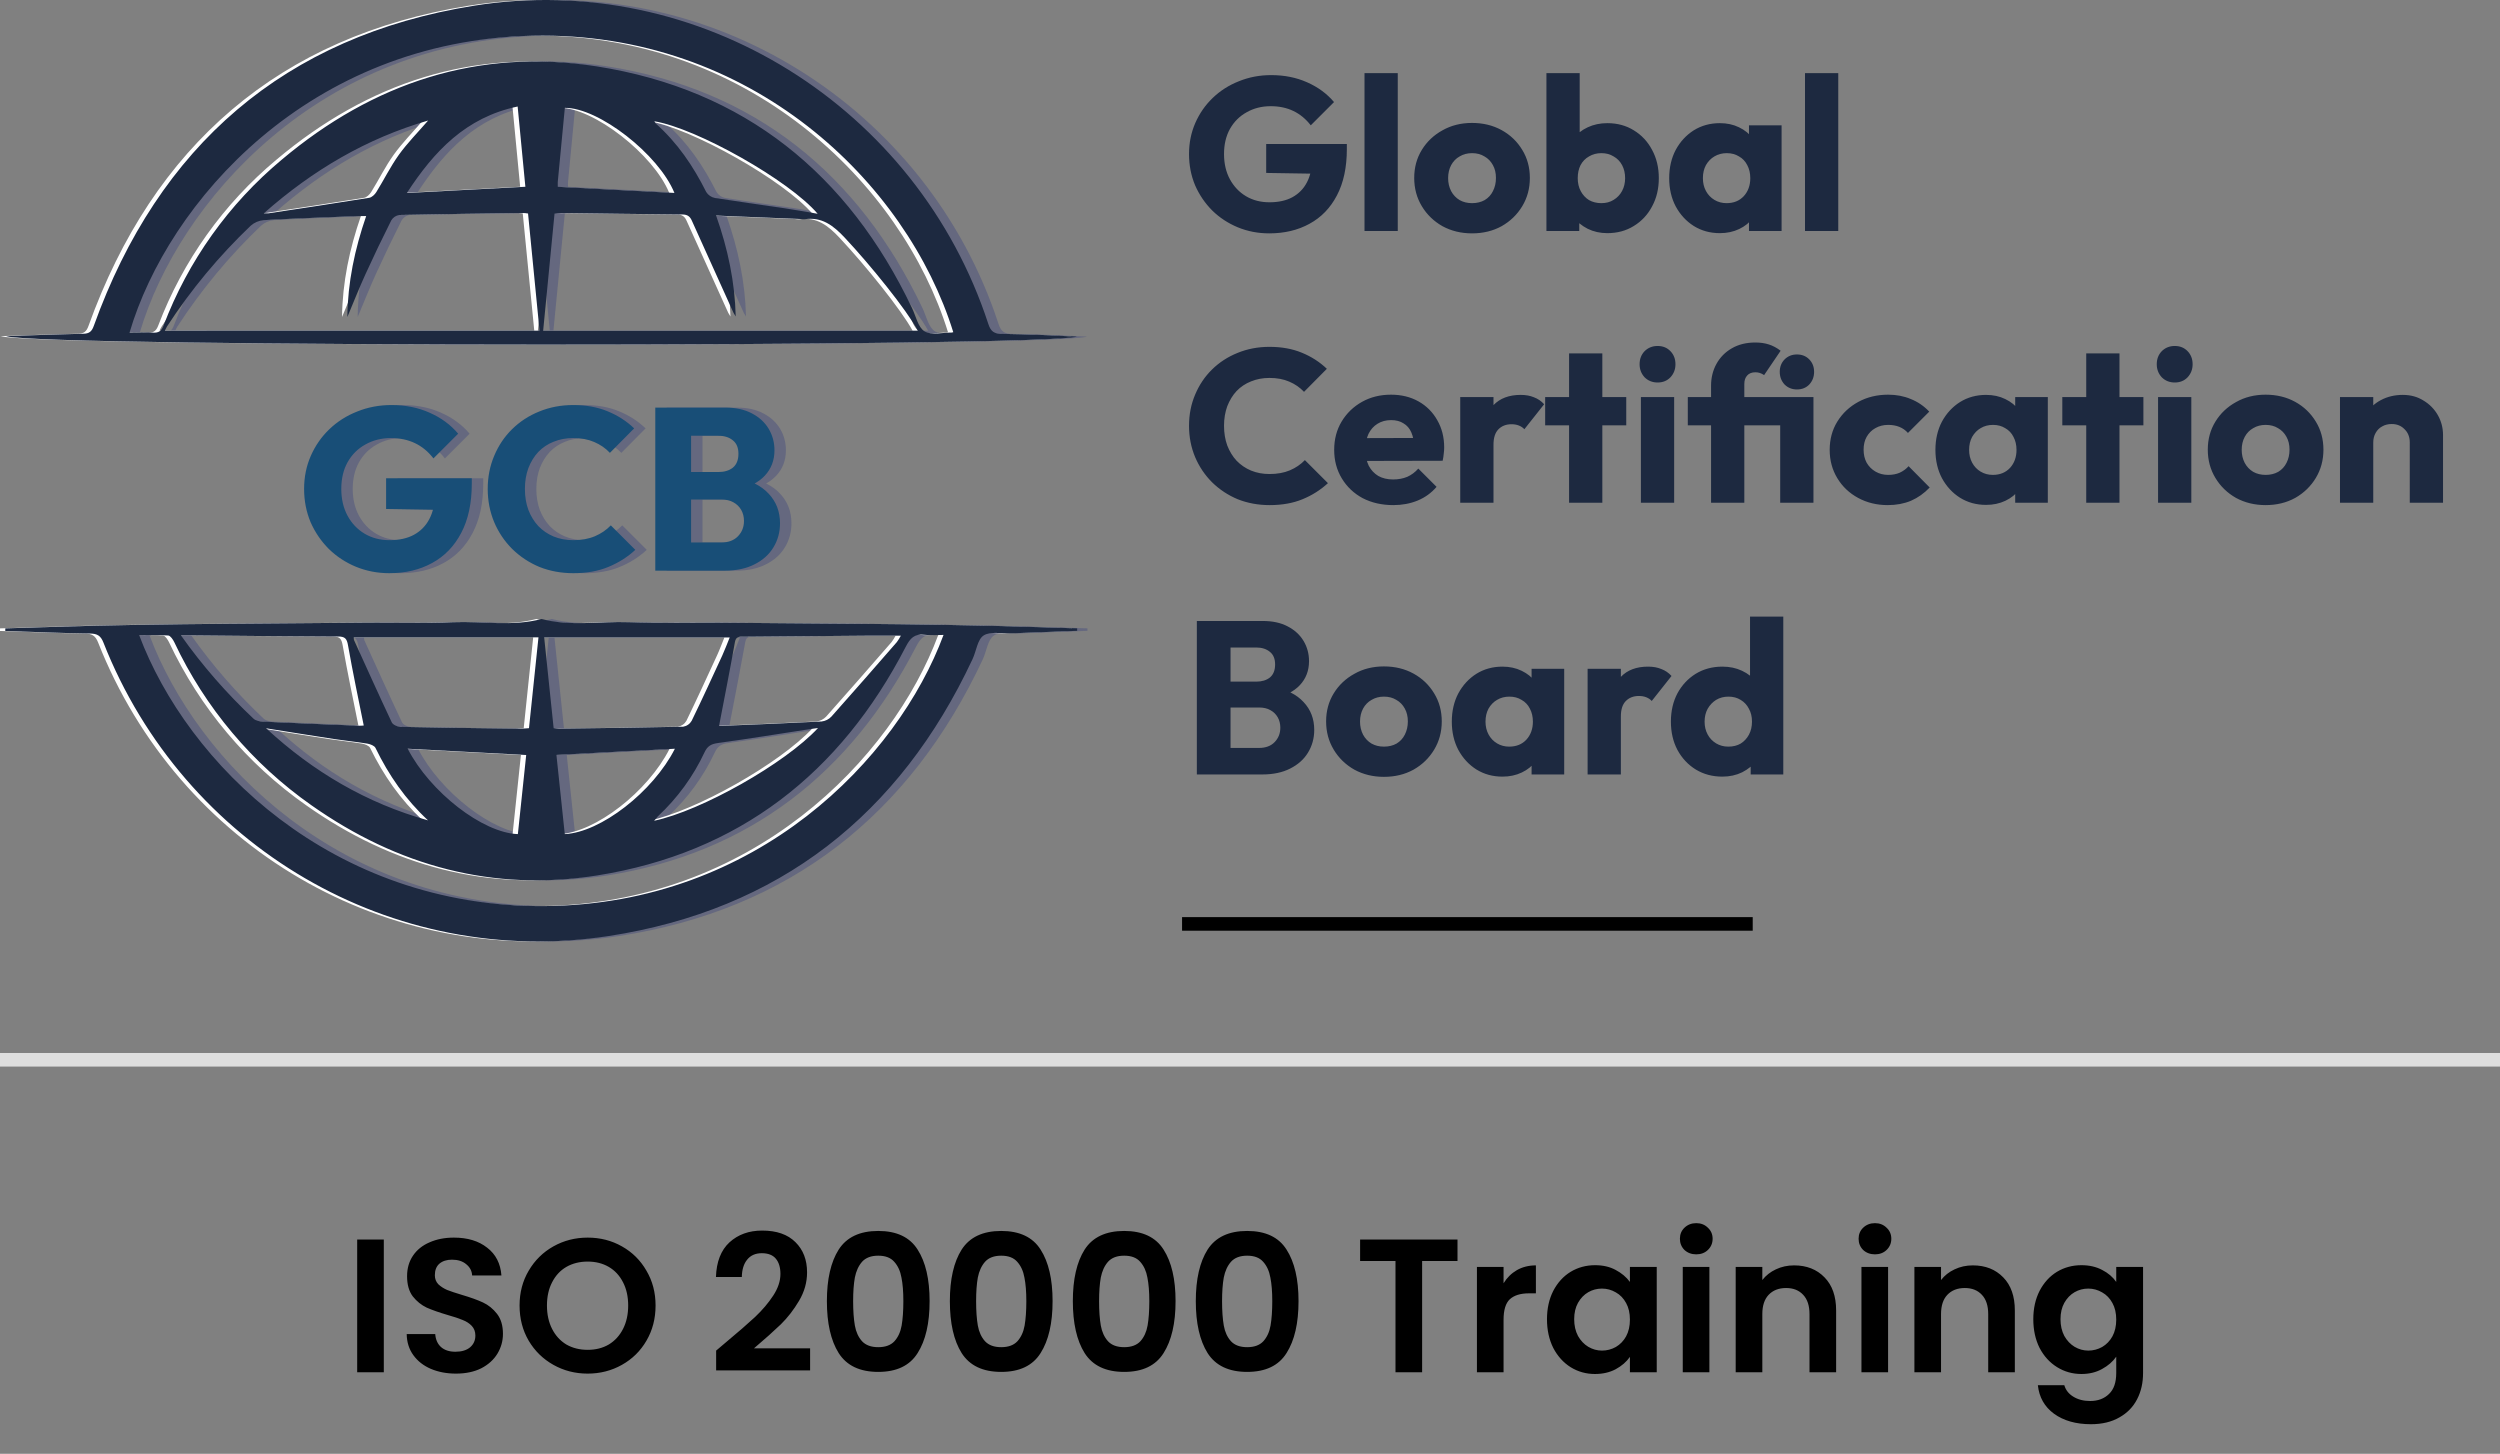 <svg width="184" height="107" viewBox="0 0 184 107" fill="none" xmlns="http://www.w3.org/2000/svg">
<rect x="0" y="0" width="184" height="107" fill="#808080" stroke="none"/>
<path d="M1.191 24.74C3.088 24.677 4.985 24.607 6.882 24.564C7.32 24.556 7.507 24.407 7.659 23.986C12.426 10.729 21.716 2.659 35.624 0.422C52.186 -2.234 68.283 7.886 73.491 23.845C73.674 24.402 73.919 24.565 74.476 24.572C76.321 24.599 78.166 24.68 80.009 24.775C77.628 25.558 4.001 25.57 1.191 24.74ZM40.466 24.339C40.174 21.362 39.897 18.539 39.619 15.713C39.464 15.695 39.384 15.679 39.303 15.679C36.25 15.721 33.196 15.757 30.142 15.824C30.023 15.842 29.909 15.887 29.809 15.954C29.708 16.022 29.624 16.11 29.562 16.214C28.904 17.521 28.271 18.841 27.663 20.172C27.191 21.212 26.771 22.276 26.326 23.331C26.354 20.778 26.872 18.333 27.712 15.901C27.463 15.901 27.282 15.895 27.1 15.901C24.79 15.995 22.48 16.075 20.172 16.201C19.816 16.23 19.478 16.375 19.211 16.612C16.881 18.836 14.817 21.323 13.062 24.024C13.001 24.124 12.947 24.228 12.9 24.335L40.466 24.339ZM53.463 15.867C54.334 18.326 54.844 20.77 54.905 23.295C54.788 23.121 54.69 22.935 54.614 22.74C53.633 20.582 52.657 18.422 51.685 16.261C51.551 15.952 51.369 15.792 50.991 15.789C47.999 15.765 45.006 15.717 42.013 15.679C41.864 15.688 41.716 15.704 41.569 15.729C41.293 18.576 41.017 21.398 40.731 24.34H68.312C67.471 22.794 64.836 19.528 62.931 17.497C62.099 16.61 61.254 15.944 59.965 16.142C59.862 16.144 59.758 16.137 59.656 16.12L53.463 15.867ZM70.918 24.449C67.505 13.447 56.047 2.291 39.961 2.629C23.489 2.97 13.119 14.893 10.291 24.47C10.873 24.47 11.45 24.449 12.028 24.478C12.44 24.5 12.642 24.363 12.796 23.961C14.6 19.206 17.601 14.996 21.508 11.74C28.225 6.09 35.975 3.512 44.688 4.883C55.554 6.593 63.181 12.8 67.894 22.675C68.18 23.272 68.339 24.104 68.817 24.391C69.321 24.692 70.139 24.47 70.823 24.476C70.855 24.47 70.887 24.461 70.918 24.449ZM38.856 7.839C35.044 8.641 32.706 11.127 30.701 14.205L39.422 13.746C39.238 11.801 39.053 9.863 38.856 7.839ZM50.394 14.2C49.244 11.369 44.803 7.908 42.327 7.939C42.154 9.755 41.98 11.573 41.806 13.396C41.795 13.512 41.806 13.631 41.806 13.748L50.394 14.2ZM48.923 8.927C48.945 8.983 48.975 9.036 49.013 9.084C50.617 10.505 51.785 12.232 52.736 14.134C52.807 14.247 52.901 14.344 53.011 14.419C53.122 14.494 53.246 14.546 53.377 14.571C55.067 14.838 56.763 15.067 58.457 15.32C59.259 15.439 60.052 15.587 60.937 15.734C58.85 13.281 52.036 9.444 48.927 8.927H48.923ZM32.261 8.872C27.727 10.198 23.79 12.506 20.174 15.699C20.41 15.699 20.472 15.707 20.532 15.699C23 15.324 25.467 14.956 27.931 14.558C28.126 14.526 28.342 14.32 28.455 14.138C29.021 13.228 29.494 12.256 30.117 11.389C30.74 10.523 31.523 9.732 32.265 8.872H32.261Z" fill="#1A237E" fill-opacity="0.26"/>
<path d="M1.144 46.249C3.341 46.183 5.538 46.105 7.736 46.053C9.934 46.001 12.111 45.969 14.299 45.942C16.508 45.914 18.717 45.902 20.925 45.883C23.112 45.864 25.3 45.842 27.487 45.83C29.696 45.818 31.907 45.878 34.113 45.794C36.28 45.709 38.465 46.128 40.614 45.558C42.74 46.118 44.905 45.715 47.052 45.794C49.257 45.874 51.463 45.818 53.677 45.83C55.864 45.842 58.052 45.864 60.239 45.883C62.448 45.902 64.651 45.913 66.864 45.941C69.078 45.969 71.241 46.002 73.428 46.053C75.615 46.104 77.84 46.187 80.036 46.247V46.427L75.147 46.617C74.468 46.644 73.642 46.451 73.155 46.772C72.697 47.073 72.613 47.927 72.335 48.523C66.966 59.993 58.071 66.971 45.552 68.894C29.63 71.34 14.296 62.306 8.375 47.296C8.175 46.787 7.927 46.639 7.395 46.628C5.314 46.598 3.232 46.509 1.151 46.441L1.144 46.249ZM70.201 46.731C69.694 46.731 69.236 46.775 68.789 46.72C68.061 46.632 67.744 46.973 67.418 47.604C62.605 56.92 55.138 62.767 44.723 64.431C37.055 65.656 30.018 63.735 23.681 59.271C19.33 56.219 15.85 52.084 13.587 47.275C13.492 47.076 13.303 46.787 13.138 46.773C12.432 46.719 11.72 46.751 10.999 46.751C14.524 56.138 25.132 66.803 40.857 66.687C56.487 66.566 66.828 55.82 70.201 46.731ZM41.505 53.591C41.679 53.609 41.781 53.63 41.881 53.629C44.933 53.589 47.983 53.555 51.034 53.486C51.164 53.465 51.288 53.415 51.397 53.34C51.506 53.265 51.596 53.167 51.662 53.053C52.438 51.462 53.177 49.844 53.917 48.24C54.113 47.818 54.273 47.379 54.46 46.919H40.807C41.043 49.17 41.271 51.356 41.505 53.591ZM40.39 46.907H26.794C26.788 46.974 26.794 47.04 26.808 47.105C27.728 49.13 28.641 51.158 29.591 53.169C29.673 53.343 30.003 53.491 30.221 53.496C33.169 53.559 36.118 53.595 39.066 53.63C39.263 53.63 39.467 53.609 39.69 53.594C39.924 51.355 40.151 49.169 40.39 46.907ZM53.684 53.417C53.641 53.417 53.722 53.431 53.801 53.427C56.277 53.325 58.747 53.23 61.226 53.102C61.505 53.071 61.764 52.942 61.956 52.737C63.576 50.922 65.172 49.086 66.768 47.256C66.877 47.107 66.976 46.95 67.064 46.787C66.141 46.787 65.302 46.787 64.463 46.787C61.471 46.81 58.477 46.836 55.483 46.864C55.195 46.864 54.931 46.818 54.853 47.249C54.486 49.287 54.082 51.319 53.681 53.413L53.684 53.417ZM14.074 46.764C15.645 48.982 17.434 51.037 19.414 52.899C19.571 53.044 19.857 53.099 20.083 53.11C22.453 53.222 24.825 53.317 27.196 53.413C27.305 53.415 27.413 53.41 27.521 53.397C27.12 51.407 26.711 49.456 26.364 47.494C26.279 47.008 26.147 46.848 25.647 46.847C22.013 46.838 18.381 46.796 14.748 46.764H14.074ZM30.765 55.107C32.411 58.298 36.288 61.305 38.873 61.39C39.077 59.457 39.282 57.517 39.487 55.568L30.765 55.107ZM50.43 55.107L41.712 55.563C41.918 57.519 42.121 59.457 42.326 61.39C44.957 61.271 48.825 58.27 50.427 55.107H50.43ZM60.965 53.582C60.698 53.618 60.539 53.635 60.378 53.661C58.116 54.008 55.857 54.376 53.591 54.689C53.109 54.756 52.832 54.905 52.618 55.357C51.786 57.138 50.619 58.742 49.18 60.081C49.081 60.184 48.989 60.293 48.903 60.406C52.364 59.679 58.548 56.19 60.962 53.582H60.965ZM20.348 53.603C23.806 56.802 27.735 59.112 32.264 60.38C30.613 58.854 29.368 57.054 28.387 55.048C28.307 54.883 28.009 54.768 27.794 54.731C26.981 54.598 26.159 54.518 25.343 54.393C23.68 54.139 22.012 53.868 20.345 53.603H20.348Z" fill="#1A237E" fill-opacity="0.26"/>
<path d="M0.047 24.74C1.944 24.677 3.841 24.607 5.738 24.564C6.176 24.556 6.363 24.407 6.514 23.986C11.28 10.729 20.572 2.659 34.48 0.422C51.042 -2.234 67.139 7.886 72.347 23.845C72.53 24.402 72.775 24.565 73.332 24.572C75.177 24.599 77.022 24.68 78.865 24.775C76.484 25.558 2.857 25.57 0.047 24.74ZM39.322 24.339C39.03 21.362 38.753 18.539 38.475 15.713C38.32 15.695 38.24 15.679 38.159 15.679C35.106 15.721 32.051 15.757 28.998 15.824C28.877 15.842 28.762 15.886 28.66 15.954C28.559 16.022 28.474 16.112 28.411 16.217C27.753 17.522 27.12 18.84 26.512 20.171C26.04 21.211 25.62 22.275 25.175 23.33C25.203 20.777 25.722 18.331 26.561 15.9C26.313 15.9 26.131 15.893 25.949 15.9C23.639 15.993 21.329 16.074 19.022 16.199C18.665 16.229 18.328 16.373 18.061 16.611C15.728 18.834 13.662 21.321 11.905 24.022C11.844 24.122 11.79 24.227 11.743 24.334L39.322 24.339ZM52.319 15.867C53.19 18.326 53.698 20.77 53.761 23.295C53.644 23.121 53.546 22.935 53.47 22.74C52.489 20.582 51.513 18.422 50.539 16.261C50.406 15.952 50.225 15.792 49.847 15.789C46.855 15.765 43.862 15.717 40.869 15.679C40.72 15.688 40.572 15.704 40.425 15.729C40.147 18.576 39.873 21.398 39.587 24.34H67.168C66.327 22.794 63.692 19.528 61.787 17.497C60.953 16.61 60.11 15.944 58.821 16.142C58.718 16.144 58.614 16.137 58.512 16.12L52.319 15.867ZM69.773 24.449C66.361 13.447 54.903 2.291 38.817 2.629C22.345 2.974 11.973 14.897 9.14 24.474C9.723 24.474 10.299 24.453 10.878 24.482C11.29 24.504 11.491 24.367 11.645 23.965C13.45 19.209 16.45 15 20.357 11.744C27.075 6.094 34.824 3.516 43.537 4.887C54.403 6.597 62.031 12.804 66.743 22.679C67.029 23.276 67.188 24.108 67.667 24.395C68.171 24.696 68.989 24.474 69.672 24.48C69.707 24.473 69.741 24.463 69.773 24.449ZM37.717 7.839C33.906 8.641 31.568 11.127 29.562 14.205L38.284 13.746C38.094 11.801 37.907 9.863 37.717 7.839ZM49.255 14.2C48.104 11.369 43.664 7.908 41.189 7.939C41.013 9.755 40.836 11.573 40.658 13.396C40.647 13.512 40.658 13.631 40.658 13.748L49.255 14.2ZM47.784 8.927C47.806 8.983 47.836 9.036 47.874 9.084C49.478 10.505 50.647 12.232 51.597 14.134C51.668 14.246 51.762 14.343 51.872 14.418C51.982 14.493 52.106 14.546 52.237 14.571C53.928 14.838 55.625 15.067 57.317 15.32C58.119 15.439 58.912 15.587 59.797 15.734C57.706 13.281 50.891 9.444 47.783 8.927H47.784ZM31.122 8.872C26.588 10.198 22.651 12.506 19.035 15.699C19.272 15.699 19.333 15.707 19.393 15.699C21.861 15.324 24.329 14.956 26.793 14.558C26.988 14.526 27.203 14.32 27.317 14.138C27.882 13.228 28.355 12.256 28.978 11.389C29.601 10.523 30.379 9.732 31.121 8.872H31.122Z" fill="white"/>
<path d="M0 46.249C2.196 46.183 4.394 46.105 6.592 46.053C8.79 46.001 10.967 45.969 13.154 45.942C15.364 45.914 17.572 45.902 19.781 45.883C21.968 45.864 24.156 45.842 26.343 45.83C28.552 45.818 30.763 45.878 32.968 45.794C35.135 45.709 37.321 46.128 39.469 45.558C41.596 46.118 43.76 45.715 45.906 45.794C48.113 45.874 50.317 45.818 52.532 45.83C54.719 45.842 56.908 45.864 59.095 45.883C61.303 45.902 63.506 45.913 65.72 45.941C67.934 45.969 70.097 46.002 72.284 46.053C74.471 46.104 76.689 46.187 78.892 46.247V46.427L73.998 46.617C73.319 46.644 72.492 46.451 72.006 46.772C71.547 47.073 71.463 47.927 71.185 48.523C65.816 59.993 56.921 66.971 44.402 68.894C28.481 71.34 13.146 62.306 7.225 47.296C7.025 46.787 6.778 46.639 6.246 46.628C4.164 46.598 2.083 46.509 0.001 46.441L0 46.249ZM69.057 46.731C68.55 46.731 68.092 46.775 67.645 46.72C66.916 46.632 66.6 46.973 66.273 47.604C61.461 56.92 53.994 62.767 43.579 64.431C35.911 65.656 28.867 63.735 22.537 59.271C18.186 56.219 14.706 52.084 12.443 47.275C12.347 47.076 12.158 46.787 11.994 46.773C11.288 46.719 10.575 46.751 9.855 46.751C13.38 56.138 23.988 66.803 39.711 66.687C55.342 66.566 65.684 55.82 69.057 46.731ZM40.361 53.591C40.535 53.609 40.636 53.63 40.736 53.629C43.788 53.589 46.839 53.555 49.89 53.486C50.02 53.465 50.144 53.415 50.253 53.34C50.362 53.265 50.452 53.167 50.518 53.053C51.293 51.462 52.032 49.844 52.773 48.24C52.968 47.818 53.127 47.379 53.316 46.919H39.663C39.898 49.17 40.123 51.356 40.361 53.591ZM39.243 46.907H25.649C25.644 46.974 25.649 47.04 25.664 47.105C26.584 49.13 27.497 51.158 28.447 53.169C28.529 53.343 28.859 53.491 29.077 53.496C32.018 53.559 34.974 53.595 37.921 53.63C38.119 53.63 38.322 53.609 38.545 53.594C38.786 51.355 39.007 49.169 39.243 46.907ZM52.536 53.417C52.494 53.417 52.575 53.431 52.654 53.427C55.13 53.325 57.6 53.23 60.079 53.102C60.358 53.071 60.617 52.942 60.809 52.737C62.429 50.922 64.025 49.086 65.621 47.256C65.731 47.107 65.829 46.95 65.917 46.787C64.994 46.787 64.155 46.787 63.316 46.787C60.322 46.81 57.328 46.836 54.336 46.864C54.048 46.864 53.784 46.818 53.706 47.249C53.341 49.287 52.938 51.319 52.536 53.413V53.417ZM12.93 46.764C14.5 48.982 16.29 51.037 18.27 52.899C18.427 53.044 18.713 53.099 18.939 53.11C21.309 53.222 23.68 53.317 26.052 53.413C26.16 53.415 26.269 53.41 26.377 53.397C25.976 51.407 25.566 49.456 25.22 47.494C25.135 47.008 25.002 46.848 24.502 46.847C20.869 46.838 17.237 46.796 13.603 46.764H12.93ZM29.618 55.107C31.264 58.298 35.141 61.305 37.726 61.39C37.93 59.457 38.135 57.517 38.34 55.568L29.618 55.107ZM49.283 55.107L40.565 55.563C40.771 57.519 40.974 59.457 41.179 61.39C43.812 61.271 47.681 58.27 49.283 55.107ZM59.817 53.582C59.549 53.618 59.392 53.635 59.231 53.661C56.969 54.008 54.71 54.376 52.444 54.689C51.962 54.756 51.685 54.905 51.47 55.357C50.639 57.138 49.472 58.742 48.033 60.081C47.934 60.185 47.842 60.295 47.756 60.409C51.218 59.679 57.404 56.19 59.817 53.582ZM19.201 53.603C22.657 56.802 26.588 59.112 31.117 60.38C29.465 58.854 28.221 57.054 27.24 55.048C27.16 54.883 26.862 54.768 26.647 54.731C25.834 54.598 25.012 54.518 24.196 54.393C22.535 54.139 20.873 53.868 19.201 53.603Z" fill="white"/>
<path d="M0.436 24.74C2.333 24.677 4.228 24.607 6.127 24.564C6.565 24.556 6.751 24.407 6.903 23.986C11.669 10.729 20.96 2.659 34.869 0.422C51.43 -2.234 67.527 7.886 72.741 23.845C72.923 24.402 73.167 24.565 73.725 24.572C75.571 24.599 77.416 24.68 79.259 24.775C76.872 25.558 3.244 25.57 0.436 24.74ZM39.71 24.339C39.418 21.362 39.14 18.539 38.864 15.713C38.707 15.695 38.627 15.679 38.548 15.679C35.493 15.721 32.44 15.757 29.387 15.824C29.266 15.842 29.15 15.886 29.049 15.954C28.947 16.022 28.862 16.112 28.799 16.217C28.141 17.524 27.508 18.843 26.901 20.175C26.427 21.215 26.008 22.279 25.564 23.334C25.593 20.781 26.11 18.335 26.95 15.904C26.703 15.904 26.52 15.897 26.338 15.904C24.029 15.998 21.719 16.078 19.412 16.203C19.055 16.232 18.717 16.377 18.449 16.615C16.117 18.839 14.051 21.326 12.293 24.026C12.233 24.127 12.179 24.231 12.132 24.338L39.71 24.339ZM52.706 15.867C53.578 18.326 54.087 20.77 54.149 23.295C54.032 23.121 53.934 22.935 53.857 22.74C52.881 20.582 51.905 18.421 50.928 16.258C50.795 15.949 50.613 15.789 50.236 15.786C47.243 15.762 44.251 15.714 41.258 15.677C41.109 15.685 40.96 15.701 40.813 15.726C40.536 18.573 40.262 21.395 39.976 24.338H67.555C66.716 22.791 64.08 19.525 62.175 17.495C61.342 16.607 60.497 15.941 59.209 16.139C59.106 16.141 59.003 16.134 58.901 16.118L52.706 15.867ZM70.161 24.449C66.748 13.447 55.29 2.291 39.206 2.629C22.732 2.974 12.361 14.897 9.535 24.474C10.117 24.474 10.693 24.453 11.267 24.482C11.68 24.504 11.882 24.367 12.035 23.965C13.839 19.209 16.84 15 20.747 11.744C27.465 6.094 35.213 3.516 43.926 4.887C54.793 6.593 62.419 12.8 67.126 22.675C67.412 23.272 67.572 24.104 68.052 24.391C68.555 24.692 69.374 24.47 70.057 24.476C70.092 24.47 70.127 24.461 70.161 24.449ZM38.099 7.839C34.288 8.641 31.95 11.127 29.945 14.205L38.667 13.746C38.483 11.801 38.295 9.863 38.099 7.839ZM49.637 14.2C48.487 11.369 44.046 7.908 41.572 7.939C41.394 9.755 41.22 11.573 41.051 13.396C41.045 13.513 41.045 13.63 41.051 13.748L49.637 14.2ZM48.166 8.927C48.188 8.983 48.218 9.036 48.255 9.084C49.859 10.505 51.029 12.232 51.979 14.134C52.05 14.247 52.144 14.344 52.254 14.419C52.364 14.494 52.489 14.546 52.619 14.571C54.309 14.838 56.007 15.067 57.699 15.32C58.501 15.439 59.294 15.587 60.179 15.734C58.095 13.281 51.28 9.444 48.172 8.927H48.166ZM31.503 8.872C26.97 10.198 23.033 12.506 19.417 15.699C19.652 15.699 19.715 15.707 19.774 15.699C22.242 15.324 24.709 14.956 27.173 14.558C27.368 14.526 27.585 14.32 27.697 14.138C28.263 13.228 28.737 12.256 29.36 11.389C29.983 10.523 30.765 9.732 31.509 8.872H31.503Z" fill="#1D2940"/>
<path d="M0.388 46.249C2.585 46.183 4.782 46.105 6.979 46.053C9.177 46.001 11.355 45.969 13.543 45.942C15.731 45.915 17.954 45.902 20.17 45.883C22.357 45.864 24.544 45.842 26.732 45.83C28.92 45.818 31.151 45.878 33.357 45.794C35.523 45.709 37.71 46.128 39.857 45.558C41.984 46.118 44.149 45.715 46.295 45.794C48.501 45.874 50.706 45.818 52.92 45.83C55.134 45.842 57.295 45.864 59.482 45.883C61.692 45.902 63.894 45.913 66.109 45.941C68.324 45.969 70.484 46.002 72.673 46.053C74.861 46.104 77.084 46.187 79.279 46.247V46.427L74.385 46.617C73.707 46.644 72.881 46.451 72.393 46.772C71.935 47.073 71.859 47.927 71.573 48.523C66.205 59.993 57.309 66.971 44.791 68.894C28.87 71.34 13.535 62.306 7.614 47.296C7.414 46.787 7.167 46.639 6.634 46.628C4.552 46.598 2.472 46.509 0.39 46.441L0.388 46.249ZM69.444 46.731C68.939 46.731 68.481 46.775 68.034 46.72C67.304 46.632 66.989 46.973 66.662 47.604C61.85 56.92 54.383 62.767 43.966 64.431C36.3 65.656 29.261 63.735 22.926 59.271C18.575 56.219 15.095 52.084 12.832 47.275C12.736 47.076 12.547 46.787 12.383 46.773C11.677 46.719 10.963 46.751 10.244 46.751C13.768 56.138 24.375 66.803 40.1 66.687C55.73 66.566 66.072 55.82 69.444 46.731ZM40.748 53.591C40.924 53.609 41.025 53.63 41.125 53.629C44.176 53.589 47.228 53.555 50.279 53.486C50.409 53.465 50.533 53.415 50.641 53.34C50.75 53.265 50.84 53.167 50.906 53.053C51.682 51.462 52.421 49.844 53.162 48.24C53.356 47.818 53.516 47.379 53.705 46.919H40.052C40.287 49.17 40.514 51.356 40.748 53.591ZM39.632 46.907H26.038C26.033 46.974 26.038 47.04 26.053 47.105C26.973 49.13 27.886 51.158 28.835 53.169C28.918 53.343 29.247 53.491 29.465 53.496C32.413 53.559 35.361 53.595 38.31 53.63C38.508 53.63 38.711 53.609 38.933 53.594C39.167 51.355 39.396 49.169 39.632 46.907ZM52.925 53.417C52.883 53.417 52.963 53.431 53.043 53.427C55.517 53.325 57.989 53.23 60.466 53.102C60.745 53.072 61.005 52.942 61.196 52.737C62.816 50.922 64.414 49.086 66.009 47.256C66.118 47.107 66.216 46.95 66.303 46.787C65.382 46.787 64.542 46.787 63.703 46.787C60.71 46.81 57.717 46.836 54.722 46.864C54.436 46.864 54.171 46.818 54.092 47.249C53.729 49.287 53.327 51.319 52.925 53.413V53.417ZM13.317 46.764C14.89 48.983 16.681 51.038 18.664 52.899C18.821 53.044 19.107 53.099 19.333 53.11C21.703 53.222 24.074 53.317 26.446 53.413C26.555 53.415 26.663 53.41 26.771 53.397C26.37 51.407 25.959 49.456 25.614 47.494C25.529 47.008 25.395 46.848 24.895 46.847C21.263 46.838 17.63 46.796 13.998 46.764H13.317ZM30.006 55.107C31.653 58.298 35.529 61.305 38.115 61.39C38.318 59.457 38.523 57.517 38.728 55.568L30.006 55.107ZM49.672 55.107L40.953 55.563C41.159 57.519 41.363 59.457 41.567 61.39C44.2 61.271 48.07 58.27 49.672 55.107ZM60.206 53.582C59.938 53.618 59.779 53.635 59.619 53.661C57.358 54.008 55.099 54.376 52.832 54.689C52.349 54.756 52.072 54.905 51.859 55.357C51.028 57.139 49.86 58.743 48.42 60.081C48.322 60.186 48.23 60.295 48.144 60.409C51.609 59.679 57.793 56.19 60.206 53.582ZM19.588 53.603C23.046 56.802 26.977 59.112 31.504 60.38C29.854 58.854 28.61 57.054 27.636 55.048C27.555 54.883 27.256 54.768 27.042 54.731C26.228 54.598 25.406 54.518 24.59 54.393C22.922 54.139 21.256 53.868 19.588 53.603Z" fill="#1D2940"/>
<path d="M29.497 42.187C28.624 42.187 27.802 42.028 27.032 41.711C26.272 41.394 25.609 40.957 25.043 40.402C24.476 39.835 24.028 39.178 23.7 38.43C23.382 37.671 23.224 36.855 23.224 35.982C23.224 35.109 23.388 34.299 23.716 33.551C24.045 32.803 24.498 32.151 25.076 31.596C25.666 31.029 26.352 30.593 27.134 30.287C27.916 29.97 28.754 29.811 29.649 29.811C30.681 29.811 31.616 29.998 32.455 30.372C33.304 30.746 34.007 31.262 34.562 31.919L32.743 33.738C32.358 33.239 31.905 32.865 31.384 32.616C30.862 32.367 30.273 32.242 29.616 32.242C28.913 32.242 28.284 32.401 27.729 32.718C27.173 33.024 26.737 33.46 26.419 34.027C26.113 34.582 25.96 35.234 25.96 35.982C25.96 36.73 26.113 37.387 26.419 37.954C26.726 38.521 27.145 38.963 27.677 39.28C28.21 39.597 28.822 39.756 29.514 39.756C30.216 39.756 30.811 39.626 31.299 39.365C31.797 39.093 32.177 38.708 32.438 38.209C32.709 37.699 32.846 37.081 32.846 36.356L34.614 37.546L29.259 37.461V35.2H35.566V35.591C35.566 37.03 35.305 38.243 34.783 39.229C34.273 40.204 33.559 40.94 32.642 41.439C31.735 41.938 30.686 42.187 29.497 42.187ZM43.044 42.187C42.149 42.187 41.316 42.034 40.545 41.728C39.786 41.411 39.117 40.969 38.539 40.402C37.972 39.835 37.531 39.178 37.213 38.43C36.896 37.671 36.737 36.855 36.737 35.982C36.737 35.109 36.896 34.299 37.213 33.551C37.531 32.792 37.972 32.134 38.539 31.579C39.106 31.024 39.769 30.593 40.528 30.287C41.299 29.97 42.132 29.811 43.027 29.811C43.979 29.811 44.824 29.964 45.56 30.27C46.308 30.576 46.96 30.995 47.515 31.528L45.73 33.33C45.413 32.99 45.028 32.724 44.574 32.531C44.132 32.338 43.617 32.242 43.027 32.242C42.506 32.242 42.024 32.333 41.582 32.514C41.151 32.684 40.778 32.933 40.46 33.262C40.154 33.591 39.91 33.987 39.729 34.452C39.559 34.917 39.474 35.427 39.474 35.982C39.474 36.549 39.559 37.064 39.729 37.529C39.91 37.994 40.154 38.39 40.46 38.719C40.778 39.048 41.151 39.303 41.582 39.484C42.024 39.665 42.506 39.756 43.027 39.756C43.639 39.756 44.172 39.66 44.625 39.467C45.078 39.274 45.469 39.008 45.798 38.668L47.6 40.47C47.022 41.003 46.359 41.422 45.611 41.728C44.874 42.034 44.019 42.187 43.044 42.187ZM51.11 42V39.926H53.932C54.453 39.926 54.861 39.773 55.156 39.467C55.45 39.161 55.598 38.787 55.598 38.345C55.598 38.039 55.53 37.767 55.394 37.529C55.258 37.291 55.065 37.104 54.816 36.968C54.578 36.832 54.283 36.764 53.932 36.764H51.11V34.741H53.711C54.153 34.741 54.51 34.633 54.782 34.418C55.054 34.191 55.19 33.851 55.19 33.398C55.19 32.956 55.054 32.627 54.782 32.412C54.51 32.185 54.153 32.072 53.711 32.072H51.11V29.998H54.221C54.992 29.998 55.643 30.14 56.176 30.423C56.72 30.706 57.133 31.086 57.417 31.562C57.7 32.038 57.842 32.565 57.842 33.143C57.842 33.88 57.604 34.503 57.128 35.013C56.652 35.523 55.949 35.874 55.02 36.067L55.088 35.166C56.096 35.359 56.873 35.75 57.417 36.339C57.972 36.928 58.25 37.654 58.25 38.515C58.25 39.172 58.086 39.767 57.757 40.3C57.44 40.821 56.975 41.235 56.363 41.541C55.762 41.847 55.037 42 54.187 42H51.11ZM49.07 42V29.998H51.705V42H49.07Z" fill="#1A237E" fill-opacity="0.26"/>
<path d="M28.655 42.187C27.783 42.187 26.961 42.028 26.19 41.711C25.431 41.394 24.768 40.957 24.201 40.402C23.635 39.835 23.187 39.178 22.858 38.43C22.541 37.671 22.382 36.855 22.382 35.982C22.382 35.109 22.547 34.299 22.875 33.551C23.204 32.803 23.657 32.151 24.235 31.596C24.825 31.029 25.51 30.593 26.292 30.287C27.074 29.97 27.913 29.811 28.808 29.811C29.84 29.811 30.775 29.998 31.613 30.372C32.463 30.746 33.166 31.262 33.721 31.919L31.902 33.738C31.517 33.239 31.064 32.865 30.542 32.616C30.021 32.367 29.432 32.242 28.774 32.242C28.072 32.242 27.443 32.401 26.887 32.718C26.332 33.024 25.896 33.46 25.578 34.027C25.272 34.582 25.119 35.234 25.119 35.982C25.119 36.73 25.272 37.387 25.578 37.954C25.884 38.521 26.304 38.963 26.836 39.28C27.369 39.597 27.981 39.756 28.672 39.756C29.375 39.756 29.97 39.626 30.457 39.365C30.956 39.093 31.336 38.708 31.596 38.209C31.868 37.699 32.004 37.081 32.004 36.356L33.772 37.546L28.417 37.461V35.2H34.724V35.591C34.724 37.03 34.464 38.243 33.942 39.229C33.432 40.204 32.718 40.94 31.8 41.439C30.894 41.938 29.845 42.187 28.655 42.187ZM42.203 42.187C41.308 42.187 40.475 42.034 39.704 41.728C38.945 41.411 38.276 40.969 37.698 40.402C37.131 39.835 36.689 39.178 36.372 38.43C36.055 37.671 35.896 36.855 35.896 35.982C35.896 35.109 36.055 34.299 36.372 33.551C36.689 32.792 37.131 32.134 37.698 31.579C38.265 31.024 38.928 30.593 39.687 30.287C40.458 29.97 41.291 29.811 42.186 29.811C43.138 29.811 43.982 29.964 44.719 30.27C45.467 30.576 46.119 30.995 46.674 31.528L44.889 33.33C44.572 32.99 44.186 32.724 43.733 32.531C43.291 32.338 42.775 32.242 42.186 32.242C41.665 32.242 41.183 32.333 40.741 32.514C40.31 32.684 39.936 32.933 39.619 33.262C39.313 33.591 39.069 33.987 38.888 34.452C38.718 34.917 38.633 35.427 38.633 35.982C38.633 36.549 38.718 37.064 38.888 37.529C39.069 37.994 39.313 38.39 39.619 38.719C39.936 39.048 40.31 39.303 40.741 39.484C41.183 39.665 41.665 39.756 42.186 39.756C42.798 39.756 43.331 39.66 43.784 39.467C44.237 39.274 44.628 39.008 44.957 38.668L46.759 40.47C46.181 41.003 45.518 41.422 44.77 41.728C44.033 42.034 43.178 42.187 42.203 42.187ZM50.269 42V39.926H53.091C53.612 39.926 54.02 39.773 54.315 39.467C54.609 39.161 54.757 38.787 54.757 38.345C54.757 38.039 54.689 37.767 54.553 37.529C54.417 37.291 54.224 37.104 53.975 36.968C53.737 36.832 53.442 36.764 53.091 36.764H50.269V34.741H52.87C53.312 34.741 53.669 34.633 53.941 34.418C54.213 34.191 54.349 33.851 54.349 33.398C54.349 32.956 54.213 32.627 53.941 32.412C53.669 32.185 53.312 32.072 52.87 32.072H50.269V29.998H53.38C54.151 29.998 54.802 30.14 55.335 30.423C55.879 30.706 56.292 31.086 56.576 31.562C56.859 32.038 57.001 32.565 57.001 33.143C57.001 33.88 56.763 34.503 56.287 35.013C55.811 35.523 55.108 35.874 54.179 36.067L54.247 35.166C55.255 35.359 56.032 35.75 56.576 36.339C57.131 36.928 57.409 37.654 57.409 38.515C57.409 39.172 57.245 39.767 56.916 40.3C56.599 40.821 56.134 41.235 55.522 41.541C54.921 41.847 54.196 42 53.346 42H50.269ZM48.229 42V29.998H50.864V42H48.229Z" fill="#184E77"/>
<path d="M93.416 17.176C92.595 17.176 91.821 17.027 91.096 16.728C90.381 16.429 89.757 16.019 89.224 15.496C88.691 14.963 88.269 14.344 87.96 13.64C87.661 12.925 87.512 12.157 87.512 11.336C87.512 10.515 87.667 9.752 87.976 9.048C88.285 8.344 88.712 7.731 89.256 7.208C89.811 6.675 90.456 6.264 91.192 5.976C91.928 5.677 92.717 5.528 93.56 5.528C94.531 5.528 95.411 5.704 96.2 6.056C97 6.408 97.661 6.893 98.184 7.512L96.472 9.224C96.109 8.755 95.683 8.403 95.192 8.168C94.701 7.933 94.147 7.816 93.528 7.816C92.867 7.816 92.275 7.965 91.752 8.264C91.229 8.552 90.819 8.963 90.52 9.496C90.232 10.019 90.088 10.632 90.088 11.336C90.088 12.04 90.232 12.659 90.52 13.192C90.808 13.725 91.203 14.141 91.704 14.44C92.205 14.739 92.781 14.888 93.432 14.888C94.093 14.888 94.653 14.765 95.112 14.52C95.581 14.264 95.939 13.901 96.184 13.432C96.44 12.952 96.568 12.371 96.568 11.688L98.232 12.808L93.192 12.728V10.6H99.128V10.968C99.128 12.323 98.883 13.464 98.392 14.392C97.912 15.309 97.24 16.003 96.376 16.472C95.523 16.941 94.536 17.176 93.416 17.176ZM100.427 17V5.384H102.875V17H100.427ZM108.342 17.176C107.542 17.176 106.817 17 106.166 16.648C105.526 16.285 105.02 15.795 104.646 15.176C104.273 14.557 104.086 13.864 104.086 13.096C104.086 12.328 104.273 11.64 104.646 11.032C105.02 10.424 105.526 9.944 106.166 9.592C106.806 9.229 107.532 9.048 108.342 9.048C109.153 9.048 109.878 9.224 110.518 9.576C111.158 9.928 111.665 10.413 112.038 11.032C112.412 11.64 112.598 12.328 112.598 13.096C112.598 13.864 112.412 14.557 112.038 15.176C111.665 15.795 111.158 16.285 110.518 16.648C109.878 17 109.153 17.176 108.342 17.176ZM108.342 14.952C108.694 14.952 109.004 14.877 109.27 14.728C109.537 14.568 109.74 14.349 109.878 14.072C110.028 13.784 110.102 13.459 110.102 13.096C110.102 12.733 110.028 12.419 109.878 12.152C109.729 11.875 109.521 11.661 109.254 11.512C108.998 11.352 108.694 11.272 108.342 11.272C108.001 11.272 107.697 11.352 107.43 11.512C107.164 11.661 106.956 11.875 106.806 12.152C106.657 12.429 106.582 12.749 106.582 13.112C106.582 13.464 106.657 13.784 106.806 14.072C106.956 14.349 107.164 14.568 107.43 14.728C107.697 14.877 108.001 14.952 108.342 14.952ZM118.297 17.16C117.774 17.16 117.294 17.053 116.857 16.84C116.42 16.616 116.062 16.323 115.785 15.96C115.508 15.587 115.348 15.171 115.305 14.712V11.432C115.348 10.973 115.508 10.568 115.785 10.216C116.062 9.853 116.42 9.571 116.857 9.368C117.294 9.165 117.774 9.064 118.297 9.064C119.033 9.064 119.684 9.24 120.249 9.592C120.825 9.944 121.273 10.424 121.593 11.032C121.924 11.64 122.089 12.333 122.089 13.112C122.089 13.891 121.924 14.584 121.593 15.192C121.273 15.8 120.825 16.28 120.249 16.632C119.684 16.984 119.033 17.16 118.297 17.16ZM113.817 17V5.384H116.265V11.128L115.865 13.016L116.233 14.904V17H113.817ZM117.865 14.952C118.206 14.952 118.505 14.872 118.761 14.712C119.028 14.552 119.236 14.333 119.385 14.056C119.534 13.779 119.609 13.464 119.609 13.112C119.609 12.749 119.534 12.429 119.385 12.152C119.236 11.875 119.028 11.661 118.761 11.512C118.505 11.352 118.206 11.272 117.865 11.272C117.524 11.272 117.22 11.352 116.953 11.512C116.686 11.661 116.478 11.875 116.329 12.152C116.19 12.429 116.121 12.749 116.121 13.112C116.121 13.475 116.196 13.795 116.345 14.072C116.494 14.349 116.697 14.568 116.953 14.728C117.22 14.877 117.524 14.952 117.865 14.952ZM126.581 17.16C125.866 17.16 125.226 16.984 124.661 16.632C124.106 16.28 123.663 15.8 123.333 15.192C123.013 14.584 122.853 13.891 122.853 13.112C122.853 12.333 123.013 11.64 123.333 11.032C123.663 10.424 124.106 9.944 124.661 9.592C125.226 9.24 125.866 9.064 126.581 9.064C127.103 9.064 127.573 9.165 127.989 9.368C128.415 9.571 128.762 9.853 129.029 10.216C129.295 10.568 129.445 10.973 129.477 11.432V14.792C129.445 15.251 129.295 15.661 129.029 16.024C128.773 16.376 128.431 16.653 128.005 16.856C127.578 17.059 127.103 17.16 126.581 17.16ZM127.077 14.952C127.599 14.952 128.021 14.781 128.341 14.44C128.661 14.088 128.821 13.645 128.821 13.112C128.821 12.749 128.746 12.429 128.597 12.152C128.458 11.875 128.255 11.661 127.989 11.512C127.733 11.352 127.434 11.272 127.093 11.272C126.751 11.272 126.447 11.352 126.181 11.512C125.925 11.661 125.717 11.875 125.557 12.152C125.407 12.429 125.333 12.749 125.333 13.112C125.333 13.464 125.407 13.779 125.557 14.056C125.706 14.333 125.914 14.552 126.181 14.712C126.447 14.872 126.746 14.952 127.077 14.952ZM128.725 17V14.904L129.093 13.016L128.725 11.128V9.224H131.125V17H128.725ZM132.848 17V5.384H135.296V17H132.848ZM93.448 37.176C92.605 37.176 91.821 37.032 91.096 36.744C90.381 36.445 89.752 36.029 89.208 35.496C88.675 34.963 88.259 34.344 87.96 33.64C87.661 32.925 87.512 32.157 87.512 31.336C87.512 30.515 87.661 29.752 87.96 29.048C88.259 28.333 88.675 27.715 89.208 27.192C89.741 26.669 90.365 26.264 91.08 25.976C91.805 25.677 92.589 25.528 93.432 25.528C94.328 25.528 95.123 25.672 95.816 25.96C96.52 26.248 97.133 26.643 97.656 27.144L95.976 28.84C95.677 28.52 95.315 28.269 94.888 28.088C94.472 27.907 93.987 27.816 93.432 27.816C92.941 27.816 92.488 27.901 92.072 28.072C91.667 28.232 91.315 28.467 91.016 28.776C90.728 29.085 90.499 29.459 90.328 29.896C90.168 30.333 90.088 30.813 90.088 31.336C90.088 31.869 90.168 32.355 90.328 32.792C90.499 33.229 90.728 33.603 91.016 33.912C91.315 34.221 91.667 34.461 92.072 34.632C92.488 34.803 92.941 34.888 93.432 34.888C94.008 34.888 94.509 34.797 94.936 34.616C95.363 34.435 95.731 34.184 96.04 33.864L97.736 35.56C97.192 36.061 96.568 36.456 95.864 36.744C95.171 37.032 94.365 37.176 93.448 37.176ZM102.548 37.176C101.705 37.176 100.953 37.005 100.292 36.664C99.641 36.312 99.129 35.827 98.756 35.208C98.382 34.589 98.196 33.891 98.196 33.112C98.196 32.333 98.377 31.64 98.74 31.032C99.113 30.413 99.614 29.928 100.244 29.576C100.873 29.224 101.582 29.048 102.372 29.048C103.14 29.048 103.817 29.213 104.404 29.544C104.99 29.875 105.449 30.333 105.78 30.92C106.121 31.507 106.292 32.179 106.292 32.936C106.292 33.075 106.281 33.224 106.26 33.384C106.249 33.533 106.222 33.709 106.18 33.912L99.476 33.928V32.248L105.14 32.232L104.084 32.936C104.073 32.488 104.004 32.12 103.876 31.832C103.748 31.533 103.556 31.309 103.3 31.16C103.054 31 102.75 30.92 102.388 30.92C102.004 30.92 101.668 31.011 101.38 31.192C101.102 31.363 100.884 31.608 100.724 31.928C100.574 32.248 100.5 32.637 100.5 33.096C100.5 33.555 100.58 33.949 100.74 34.28C100.91 34.6 101.145 34.851 101.444 35.032C101.753 35.203 102.116 35.288 102.532 35.288C102.916 35.288 103.262 35.224 103.572 35.096C103.881 34.957 104.153 34.755 104.388 34.488L105.732 35.832C105.348 36.28 104.884 36.616 104.34 36.84C103.796 37.064 103.198 37.176 102.548 37.176ZM107.473 37V29.224H109.921V37H107.473ZM109.921 32.728L108.897 31.928C109.1 31.021 109.441 30.317 109.921 29.816C110.401 29.315 111.068 29.064 111.921 29.064C112.295 29.064 112.62 29.123 112.897 29.24C113.185 29.347 113.436 29.517 113.649 29.752L112.193 31.592C112.087 31.475 111.953 31.384 111.793 31.32C111.633 31.256 111.452 31.224 111.249 31.224C110.844 31.224 110.519 31.352 110.273 31.608C110.039 31.853 109.921 32.227 109.921 32.728ZM115.484 37V26.008H117.932V37H115.484ZM113.724 31.304V29.224H119.692V31.304H113.724ZM120.77 37V29.224H123.218V37H120.77ZM122.002 28.152C121.618 28.152 121.298 28.024 121.042 27.768C120.797 27.501 120.674 27.181 120.674 26.808C120.674 26.424 120.797 26.104 121.042 25.848C121.298 25.592 121.618 25.464 122.002 25.464C122.386 25.464 122.701 25.592 122.946 25.848C123.192 26.104 123.314 26.424 123.314 26.808C123.314 27.181 123.192 27.501 122.946 27.768C122.701 28.024 122.386 28.152 122.002 28.152ZM125.934 37V28.392C125.934 27.795 126.067 27.256 126.334 26.776C126.601 26.296 126.974 25.917 127.454 25.64C127.945 25.352 128.526 25.208 129.198 25.208C129.561 25.208 129.891 25.256 130.19 25.352C130.489 25.448 130.777 25.603 131.054 25.816L129.838 27.608C129.731 27.533 129.625 27.48 129.518 27.448C129.422 27.416 129.315 27.4 129.198 27.4C128.931 27.4 128.729 27.48 128.59 27.64C128.451 27.789 128.382 27.997 128.382 28.264V37H125.934ZM124.222 31.304V29.224H132.046V31.304H124.222ZM131.022 37V29.224H133.47V37H131.022ZM132.254 28.664C131.891 28.664 131.587 28.541 131.342 28.296C131.107 28.04 130.99 27.731 130.99 27.368C130.99 27.005 131.107 26.701 131.342 26.456C131.587 26.211 131.891 26.088 132.254 26.088C132.627 26.088 132.931 26.211 133.166 26.456C133.401 26.701 133.518 27.005 133.518 27.368C133.518 27.731 133.401 28.04 133.166 28.296C132.931 28.541 132.627 28.664 132.254 28.664ZM138.937 37.176C138.137 37.176 137.411 37 136.761 36.648C136.11 36.296 135.598 35.811 135.225 35.192C134.851 34.573 134.665 33.88 134.665 33.112C134.665 32.333 134.851 31.64 135.225 31.032C135.609 30.413 136.126 29.928 136.777 29.576C137.427 29.224 138.158 29.048 138.969 29.048C139.577 29.048 140.131 29.155 140.633 29.368C141.145 29.571 141.598 29.88 141.993 30.296L140.425 31.864C140.243 31.661 140.03 31.512 139.785 31.416C139.55 31.32 139.278 31.272 138.969 31.272C138.617 31.272 138.302 31.352 138.025 31.512C137.758 31.661 137.545 31.875 137.385 32.152C137.235 32.419 137.161 32.733 137.161 33.096C137.161 33.459 137.235 33.779 137.385 34.056C137.545 34.333 137.763 34.552 138.041 34.712C138.318 34.872 138.627 34.952 138.969 34.952C139.289 34.952 139.571 34.899 139.817 34.792C140.073 34.675 140.291 34.515 140.473 34.312L142.025 35.88C141.619 36.307 141.161 36.632 140.649 36.856C140.137 37.069 139.566 37.176 138.937 37.176ZM146.174 37.16C145.46 37.16 144.82 36.984 144.255 36.632C143.7 36.28 143.257 35.8 142.927 35.192C142.607 34.584 142.447 33.891 142.447 33.112C142.447 32.333 142.607 31.64 142.927 31.032C143.257 30.424 143.7 29.944 144.255 29.592C144.82 29.24 145.46 29.064 146.174 29.064C146.697 29.064 147.167 29.165 147.583 29.368C148.009 29.571 148.356 29.853 148.623 30.216C148.889 30.568 149.039 30.973 149.071 31.432V34.792C149.039 35.251 148.889 35.661 148.623 36.024C148.367 36.376 148.025 36.653 147.599 36.856C147.172 37.059 146.697 37.16 146.174 37.16ZM146.671 34.952C147.193 34.952 147.615 34.781 147.935 34.44C148.255 34.088 148.415 33.645 148.415 33.112C148.415 32.749 148.34 32.429 148.191 32.152C148.052 31.875 147.849 31.661 147.583 31.512C147.327 31.352 147.028 31.272 146.687 31.272C146.345 31.272 146.041 31.352 145.775 31.512C145.519 31.661 145.311 31.875 145.151 32.152C145.001 32.429 144.927 32.749 144.927 33.112C144.927 33.464 145.001 33.779 145.151 34.056C145.3 34.333 145.508 34.552 145.775 34.712C146.041 34.872 146.34 34.952 146.671 34.952ZM148.319 37V34.904L148.687 33.016L148.319 31.128V29.224H150.719V37H148.319ZM153.546 37V26.008H155.994V37H153.546ZM151.786 31.304V29.224H157.754V31.304H151.786ZM158.833 37V29.224H161.281V37H158.833ZM160.065 28.152C159.681 28.152 159.361 28.024 159.105 27.768C158.859 27.501 158.737 27.181 158.737 26.808C158.737 26.424 158.859 26.104 159.105 25.848C159.361 25.592 159.681 25.464 160.065 25.464C160.449 25.464 160.763 25.592 161.009 25.848C161.254 26.104 161.377 26.424 161.377 26.808C161.377 27.181 161.254 27.501 161.009 27.768C160.763 28.024 160.449 28.152 160.065 28.152ZM166.749 37.176C165.949 37.176 165.223 37 164.573 36.648C163.933 36.285 163.426 35.795 163.053 35.176C162.679 34.557 162.493 33.864 162.493 33.096C162.493 32.328 162.679 31.64 163.053 31.032C163.426 30.424 163.933 29.944 164.573 29.592C165.213 29.229 165.938 29.048 166.749 29.048C167.559 29.048 168.285 29.224 168.925 29.576C169.565 29.928 170.071 30.413 170.445 31.032C170.818 31.64 171.005 32.328 171.005 33.096C171.005 33.864 170.818 34.557 170.445 35.176C170.071 35.795 169.565 36.285 168.925 36.648C168.285 37 167.559 37.176 166.749 37.176ZM166.749 34.952C167.101 34.952 167.41 34.877 167.677 34.728C167.943 34.568 168.146 34.349 168.285 34.072C168.434 33.784 168.509 33.459 168.509 33.096C168.509 32.733 168.434 32.419 168.285 32.152C168.135 31.875 167.927 31.661 167.661 31.512C167.405 31.352 167.101 31.272 166.749 31.272C166.407 31.272 166.103 31.352 165.837 31.512C165.57 31.661 165.362 31.875 165.213 32.152C165.063 32.429 164.989 32.749 164.989 33.112C164.989 33.464 165.063 33.784 165.213 34.072C165.362 34.349 165.57 34.568 165.837 34.728C166.103 34.877 166.407 34.952 166.749 34.952ZM177.359 37V32.568C177.359 32.163 177.231 31.837 176.975 31.592C176.73 31.336 176.415 31.208 176.031 31.208C175.765 31.208 175.53 31.267 175.327 31.384C175.125 31.491 174.965 31.651 174.847 31.864C174.73 32.067 174.671 32.301 174.671 32.568L173.727 32.104C173.727 31.496 173.861 30.963 174.127 30.504C174.394 30.045 174.762 29.693 175.231 29.448C175.711 29.192 176.25 29.064 176.847 29.064C177.423 29.064 177.93 29.203 178.367 29.48C178.815 29.747 179.167 30.104 179.423 30.552C179.679 31 179.807 31.491 179.807 32.024V37H177.359ZM172.223 37V29.224H174.671V37H172.223ZM90.008 57V55.048H92.664C93.155 55.048 93.539 54.904 93.816 54.616C94.093 54.328 94.232 53.976 94.232 53.56C94.232 53.272 94.168 53.016 94.04 52.792C93.912 52.568 93.731 52.392 93.496 52.264C93.272 52.136 92.995 52.072 92.664 52.072H90.008V50.168H92.456C92.872 50.168 93.208 50.067 93.464 49.864C93.72 49.651 93.848 49.331 93.848 48.904C93.848 48.488 93.72 48.179 93.464 47.976C93.208 47.763 92.872 47.656 92.456 47.656H90.008V45.704H92.936C93.661 45.704 94.275 45.837 94.776 46.104C95.288 46.371 95.677 46.728 95.944 47.176C96.211 47.624 96.344 48.12 96.344 48.664C96.344 49.357 96.12 49.944 95.672 50.424C95.224 50.904 94.563 51.235 93.688 51.416L93.752 50.568C94.701 50.749 95.432 51.117 95.944 51.672C96.467 52.227 96.728 52.909 96.728 53.72C96.728 54.339 96.573 54.899 96.264 55.4C95.965 55.891 95.528 56.28 94.952 56.568C94.387 56.856 93.704 57 92.904 57H90.008ZM88.088 57V45.704H90.568V57H88.088ZM101.858 57.176C101.058 57.176 100.333 57 99.682 56.648C99.042 56.285 98.535 55.795 98.162 55.176C97.789 54.557 97.602 53.864 97.602 53.096C97.602 52.328 97.789 51.64 98.162 51.032C98.535 50.424 99.042 49.944 99.682 49.592C100.322 49.229 101.047 49.048 101.858 49.048C102.669 49.048 103.394 49.224 104.034 49.576C104.674 49.928 105.181 50.413 105.554 51.032C105.927 51.64 106.114 52.328 106.114 53.096C106.114 53.864 105.927 54.557 105.554 55.176C105.181 55.795 104.674 56.285 104.034 56.648C103.394 57 102.669 57.176 101.858 57.176ZM101.858 54.952C102.21 54.952 102.519 54.877 102.786 54.728C103.053 54.568 103.255 54.349 103.394 54.072C103.543 53.784 103.618 53.459 103.618 53.096C103.618 52.733 103.543 52.419 103.394 52.152C103.245 51.875 103.037 51.661 102.77 51.512C102.514 51.352 102.21 51.272 101.858 51.272C101.517 51.272 101.213 51.352 100.946 51.512C100.679 51.661 100.471 51.875 100.322 52.152C100.173 52.429 100.098 52.749 100.098 53.112C100.098 53.464 100.173 53.784 100.322 54.072C100.471 54.349 100.679 54.568 100.946 54.728C101.213 54.877 101.517 54.952 101.858 54.952ZM110.581 57.16C109.866 57.16 109.226 56.984 108.661 56.632C108.106 56.28 107.663 55.8 107.333 55.192C107.013 54.584 106.853 53.891 106.853 53.112C106.853 52.333 107.013 51.64 107.333 51.032C107.663 50.424 108.106 49.944 108.661 49.592C109.226 49.24 109.866 49.064 110.581 49.064C111.103 49.064 111.573 49.165 111.989 49.368C112.415 49.571 112.762 49.853 113.029 50.216C113.295 50.568 113.445 50.973 113.477 51.432V54.792C113.445 55.251 113.295 55.661 113.029 56.024C112.773 56.376 112.431 56.653 112.005 56.856C111.578 57.059 111.103 57.16 110.581 57.16ZM111.077 54.952C111.599 54.952 112.021 54.781 112.341 54.44C112.661 54.088 112.821 53.645 112.821 53.112C112.821 52.749 112.746 52.429 112.597 52.152C112.458 51.875 112.255 51.661 111.989 51.512C111.733 51.352 111.434 51.272 111.093 51.272C110.751 51.272 110.447 51.352 110.181 51.512C109.925 51.661 109.717 51.875 109.557 52.152C109.407 52.429 109.333 52.749 109.333 53.112C109.333 53.464 109.407 53.779 109.557 54.056C109.706 54.333 109.914 54.552 110.181 54.712C110.447 54.872 110.746 54.952 111.077 54.952ZM112.725 57V54.904L113.093 53.016L112.725 51.128V49.224H115.125V57H112.725ZM116.848 57V49.224H119.296V57H116.848ZM119.296 52.728L118.272 51.928C118.475 51.021 118.816 50.317 119.296 49.816C119.776 49.315 120.443 49.064 121.296 49.064C121.67 49.064 121.995 49.123 122.272 49.24C122.56 49.347 122.811 49.517 123.024 49.752L121.568 51.592C121.462 51.475 121.328 51.384 121.168 51.32C121.008 51.256 120.827 51.224 120.624 51.224C120.219 51.224 119.894 51.352 119.648 51.608C119.414 51.853 119.296 52.227 119.296 52.728ZM126.77 57.16C126.034 57.16 125.378 56.984 124.802 56.632C124.236 56.28 123.788 55.8 123.458 55.192C123.138 54.584 122.978 53.891 122.978 53.112C122.978 52.333 123.138 51.64 123.458 51.032C123.788 50.424 124.236 49.944 124.802 49.592C125.378 49.24 126.034 49.064 126.77 49.064C127.303 49.064 127.783 49.165 128.21 49.368C128.647 49.571 129.004 49.853 129.282 50.216C129.57 50.568 129.73 50.973 129.762 51.432V54.712C129.73 55.171 129.575 55.587 129.298 55.96C129.02 56.323 128.663 56.616 128.226 56.84C127.788 57.053 127.303 57.16 126.77 57.16ZM127.202 54.952C127.554 54.952 127.858 54.877 128.114 54.728C128.37 54.568 128.572 54.349 128.722 54.072C128.871 53.795 128.946 53.475 128.946 53.112C128.946 52.749 128.871 52.435 128.722 52.168C128.583 51.891 128.38 51.672 128.114 51.512C127.858 51.352 127.559 51.272 127.218 51.272C126.876 51.272 126.572 51.352 126.306 51.512C126.05 51.672 125.842 51.891 125.682 52.168C125.532 52.445 125.458 52.76 125.458 53.112C125.458 53.464 125.532 53.779 125.682 54.056C125.831 54.333 126.039 54.552 126.306 54.712C126.572 54.872 126.871 54.952 127.202 54.952ZM131.25 57H128.85V54.904L129.218 53.016L128.802 51.128V45.384H131.25V57Z" fill="#1D2940"/>
<path d="M87 68H129" stroke="black"/>
<path d="M0 78H184" stroke="#DEDEDE"/>
<path d="M28.248 91.228V101H26.288V91.228H28.248ZM33.559 101.098C32.877 101.098 32.261 100.981 31.711 100.748C31.169 100.515 30.74 100.179 30.423 99.74C30.105 99.301 29.942 98.783 29.933 98.186H32.033C32.061 98.587 32.201 98.905 32.453 99.138C32.714 99.371 33.069 99.488 33.517 99.488C33.974 99.488 34.333 99.381 34.595 99.166C34.856 98.942 34.987 98.653 34.987 98.298C34.987 98.009 34.898 97.771 34.721 97.584C34.543 97.397 34.319 97.253 34.049 97.15C33.787 97.038 33.423 96.917 32.957 96.786C32.322 96.599 31.804 96.417 31.403 96.24C31.011 96.053 30.67 95.778 30.381 95.414C30.101 95.041 29.961 94.546 29.961 93.93C29.961 93.351 30.105 92.847 30.395 92.418C30.684 91.989 31.09 91.662 31.613 91.438C32.135 91.205 32.733 91.088 33.405 91.088C34.413 91.088 35.229 91.335 35.855 91.83C36.489 92.315 36.839 92.997 36.905 93.874H34.749C34.73 93.538 34.585 93.263 34.315 93.048C34.053 92.824 33.703 92.712 33.265 92.712C32.882 92.712 32.574 92.81 32.341 93.006C32.117 93.202 32.005 93.487 32.005 93.86C32.005 94.121 32.089 94.341 32.257 94.518C32.434 94.686 32.649 94.826 32.901 94.938C33.162 95.041 33.526 95.162 33.993 95.302C34.627 95.489 35.145 95.675 35.547 95.862C35.948 96.049 36.293 96.329 36.583 96.702C36.872 97.075 37.017 97.565 37.017 98.172C37.017 98.695 36.881 99.18 36.611 99.628C36.34 100.076 35.943 100.435 35.421 100.706C34.898 100.967 34.277 101.098 33.559 101.098ZM43.252 101.098C42.337 101.098 41.497 100.883 40.732 100.454C39.967 100.025 39.36 99.432 38.912 98.676C38.464 97.911 38.24 97.047 38.24 96.086C38.24 95.134 38.464 94.28 38.912 93.524C39.36 92.759 39.967 92.161 40.732 91.732C41.497 91.303 42.337 91.088 43.252 91.088C44.176 91.088 45.016 91.303 45.772 91.732C46.537 92.161 47.139 92.759 47.578 93.524C48.026 94.28 48.25 95.134 48.25 96.086C48.25 97.047 48.026 97.911 47.578 98.676C47.139 99.432 46.537 100.025 45.772 100.454C45.007 100.883 44.167 101.098 43.252 101.098ZM43.252 99.348C43.84 99.348 44.358 99.217 44.806 98.956C45.254 98.685 45.604 98.303 45.856 97.808C46.108 97.313 46.234 96.739 46.234 96.086C46.234 95.433 46.108 94.863 45.856 94.378C45.604 93.883 45.254 93.505 44.806 93.244C44.358 92.983 43.84 92.852 43.252 92.852C42.664 92.852 42.141 92.983 41.684 93.244C41.236 93.505 40.886 93.883 40.634 94.378C40.382 94.863 40.256 95.433 40.256 96.086C40.256 96.739 40.382 97.313 40.634 97.808C40.886 98.303 41.236 98.685 41.684 98.956C42.141 99.217 42.664 99.348 43.252 99.348ZM53.436 98.788C54.332 98.041 55.046 97.421 55.578 96.926C56.11 96.422 56.553 95.899 56.908 95.358C57.263 94.817 57.44 94.285 57.44 93.762C57.44 93.286 57.328 92.913 57.104 92.642C56.88 92.371 56.535 92.236 56.068 92.236C55.602 92.236 55.242 92.395 54.99 92.712C54.738 93.02 54.608 93.445 54.598 93.986H52.694C52.731 92.866 53.063 92.017 53.688 91.438C54.323 90.859 55.126 90.57 56.096 90.57C57.16 90.57 57.977 90.855 58.546 91.424C59.115 91.984 59.4 92.726 59.4 93.65C59.4 94.378 59.204 95.073 58.812 95.736C58.42 96.399 57.972 96.977 57.468 97.472C56.964 97.957 56.306 98.545 55.494 99.236H59.624V100.86H52.708V99.404L53.436 98.788ZM60.859 95.764C60.859 94.149 61.148 92.885 61.727 91.97C62.315 91.055 63.286 90.598 64.639 90.598C65.993 90.598 66.959 91.055 67.537 91.97C68.125 92.885 68.419 94.149 68.419 95.764C68.419 97.388 68.125 98.662 67.537 99.586C66.959 100.51 65.993 100.972 64.639 100.972C63.286 100.972 62.315 100.51 61.727 99.586C61.148 98.662 60.859 97.388 60.859 95.764ZM66.487 95.764C66.487 95.073 66.441 94.495 66.347 94.028C66.263 93.552 66.086 93.165 65.815 92.866C65.554 92.567 65.162 92.418 64.639 92.418C64.117 92.418 63.72 92.567 63.449 92.866C63.188 93.165 63.011 93.552 62.917 94.028C62.833 94.495 62.791 95.073 62.791 95.764C62.791 96.473 62.833 97.071 62.917 97.556C63.001 98.032 63.178 98.419 63.449 98.718C63.72 99.007 64.117 99.152 64.639 99.152C65.162 99.152 65.558 99.007 65.829 98.718C66.1 98.419 66.277 98.032 66.361 97.556C66.445 97.071 66.487 96.473 66.487 95.764ZM69.91 95.764C69.91 94.149 70.199 92.885 70.778 91.97C71.366 91.055 72.337 90.598 73.69 90.598C75.043 90.598 76.009 91.055 76.588 91.97C77.176 92.885 77.47 94.149 77.47 95.764C77.47 97.388 77.176 98.662 76.588 99.586C76.009 100.51 75.043 100.972 73.69 100.972C72.337 100.972 71.366 100.51 70.778 99.586C70.199 98.662 69.91 97.388 69.91 95.764ZM75.538 95.764C75.538 95.073 75.491 94.495 75.398 94.028C75.314 93.552 75.137 93.165 74.866 92.866C74.605 92.567 74.213 92.418 73.69 92.418C73.167 92.418 72.771 92.567 72.5 92.866C72.239 93.165 72.061 93.552 71.968 94.028C71.884 94.495 71.842 95.073 71.842 95.764C71.842 96.473 71.884 97.071 71.968 97.556C72.052 98.032 72.229 98.419 72.5 98.718C72.771 99.007 73.167 99.152 73.69 99.152C74.213 99.152 74.609 99.007 74.88 98.718C75.151 98.419 75.328 98.032 75.412 97.556C75.496 97.071 75.538 96.473 75.538 95.764ZM78.961 95.764C78.961 94.149 79.25 92.885 79.829 91.97C80.417 91.055 81.387 90.598 82.741 90.598C84.094 90.598 85.06 91.055 85.639 91.97C86.227 92.885 86.521 94.149 86.521 95.764C86.521 97.388 86.227 98.662 85.639 99.586C85.06 100.51 84.094 100.972 82.741 100.972C81.387 100.972 80.417 100.51 79.829 99.586C79.25 98.662 78.961 97.388 78.961 95.764ZM84.589 95.764C84.589 95.073 84.542 94.495 84.449 94.028C84.365 93.552 84.187 93.165 83.917 92.866C83.655 92.567 83.263 92.418 82.741 92.418C82.218 92.418 81.821 92.567 81.551 92.866C81.289 93.165 81.112 93.552 81.019 94.028C80.935 94.495 80.893 95.073 80.893 95.764C80.893 96.473 80.935 97.071 81.019 97.556C81.103 98.032 81.28 98.419 81.551 98.718C81.821 99.007 82.218 99.152 82.741 99.152C83.263 99.152 83.66 99.007 83.931 98.718C84.201 98.419 84.379 98.032 84.463 97.556C84.547 97.071 84.589 96.473 84.589 95.764ZM88.011 95.764C88.011 94.149 88.301 92.885 88.879 91.97C89.468 91.055 90.438 90.598 91.791 90.598C93.145 90.598 94.111 91.055 94.689 91.97C95.278 92.885 95.572 94.149 95.572 95.764C95.572 97.388 95.278 98.662 94.689 99.586C94.111 100.51 93.145 100.972 91.791 100.972C90.438 100.972 89.468 100.51 88.879 99.586C88.301 98.662 88.011 97.388 88.011 95.764ZM93.639 95.764C93.639 95.073 93.593 94.495 93.499 94.028C93.415 93.552 93.238 93.165 92.968 92.866C92.706 92.567 92.314 92.418 91.791 92.418C91.269 92.418 90.872 92.567 90.602 92.866C90.34 93.165 90.163 93.552 90.07 94.028C89.986 94.495 89.944 95.073 89.944 95.764C89.944 96.473 89.986 97.071 90.07 97.556C90.153 98.032 90.331 98.419 90.602 98.718C90.872 99.007 91.269 99.152 91.791 99.152C92.314 99.152 92.711 99.007 92.981 98.718C93.252 98.419 93.43 98.032 93.513 97.556C93.597 97.071 93.639 96.473 93.639 95.764ZM107.272 91.228V92.81H104.668V101H102.708V92.81H100.104V91.228H107.272ZM110.662 94.448C110.914 94.037 111.241 93.715 111.642 93.482C112.053 93.249 112.52 93.132 113.042 93.132V95.19H112.524C111.908 95.19 111.442 95.335 111.124 95.624C110.816 95.913 110.662 96.417 110.662 97.136V101H108.702V93.244H110.662V94.448ZM113.858 97.094C113.858 96.31 114.012 95.615 114.32 95.008C114.638 94.401 115.062 93.935 115.594 93.608C116.136 93.281 116.738 93.118 117.4 93.118C117.979 93.118 118.483 93.235 118.912 93.468C119.351 93.701 119.701 93.995 119.962 94.35V93.244H121.936V101H119.962V99.866C119.71 100.23 119.36 100.533 118.912 100.776C118.474 101.009 117.965 101.126 117.386 101.126C116.733 101.126 116.136 100.958 115.594 100.622C115.062 100.286 114.638 99.815 114.32 99.208C114.012 98.592 113.858 97.887 113.858 97.094ZM119.962 97.122C119.962 96.646 119.869 96.24 119.682 95.904C119.496 95.559 119.244 95.297 118.926 95.12C118.609 94.933 118.268 94.84 117.904 94.84C117.54 94.84 117.204 94.929 116.896 95.106C116.588 95.283 116.336 95.545 116.14 95.89C115.954 96.226 115.86 96.627 115.86 97.094C115.86 97.561 115.954 97.971 116.14 98.326C116.336 98.671 116.588 98.937 116.896 99.124C117.214 99.311 117.55 99.404 117.904 99.404C118.268 99.404 118.609 99.315 118.926 99.138C119.244 98.951 119.496 98.69 119.682 98.354C119.869 98.009 119.962 97.598 119.962 97.122ZM124.845 92.32C124.499 92.32 124.21 92.213 123.977 91.998C123.753 91.774 123.641 91.499 123.641 91.172C123.641 90.845 123.753 90.575 123.977 90.36C124.21 90.136 124.499 90.024 124.845 90.024C125.19 90.024 125.475 90.136 125.699 90.36C125.932 90.575 126.049 90.845 126.049 91.172C126.049 91.499 125.932 91.774 125.699 91.998C125.475 92.213 125.19 92.32 124.845 92.32ZM125.811 93.244V101H123.851V93.244H125.811ZM132.045 93.132C132.969 93.132 133.716 93.426 134.285 94.014C134.855 94.593 135.139 95.405 135.139 96.45V101H133.179V96.716C133.179 96.1 133.025 95.629 132.717 95.302C132.409 94.966 131.989 94.798 131.457 94.798C130.916 94.798 130.487 94.966 130.169 95.302C129.861 95.629 129.707 96.1 129.707 96.716V101H127.747V93.244H129.707V94.21C129.969 93.874 130.3 93.613 130.701 93.426C131.112 93.23 131.56 93.132 132.045 93.132ZM137.997 92.32C137.652 92.32 137.362 92.213 137.129 91.998C136.905 91.774 136.793 91.499 136.793 91.172C136.793 90.845 136.905 90.575 137.129 90.36C137.362 90.136 137.652 90.024 137.997 90.024C138.342 90.024 138.627 90.136 138.851 90.36C139.084 90.575 139.201 90.845 139.201 91.172C139.201 91.499 139.084 91.774 138.851 91.998C138.627 92.213 138.342 92.32 137.997 92.32ZM138.963 93.244V101H137.003V93.244H138.963ZM145.198 93.132C146.122 93.132 146.868 93.426 147.438 94.014C148.007 94.593 148.292 95.405 148.292 96.45V101H146.332V96.716C146.332 96.1 146.178 95.629 145.87 95.302C145.562 94.966 145.142 94.798 144.61 94.798C144.068 94.798 143.639 94.966 143.322 95.302C143.014 95.629 142.86 96.1 142.86 96.716V101H140.9V93.244H142.86V94.21C143.121 93.874 143.452 93.613 143.854 93.426C144.264 93.23 144.712 93.132 145.198 93.132ZM153.193 93.118C153.772 93.118 154.281 93.235 154.719 93.468C155.158 93.692 155.503 93.986 155.755 94.35V93.244H157.729V101.056C157.729 101.775 157.585 102.414 157.295 102.974C157.006 103.543 156.572 103.991 155.993 104.318C155.415 104.654 154.715 104.822 153.893 104.822C152.792 104.822 151.887 104.565 151.177 104.052C150.477 103.539 150.081 102.839 149.987 101.952H151.933C152.036 102.307 152.255 102.587 152.591 102.792C152.937 103.007 153.352 103.114 153.837 103.114C154.407 103.114 154.869 102.941 155.223 102.596C155.578 102.26 155.755 101.747 155.755 101.056V99.852C155.503 100.216 155.153 100.519 154.705 100.762C154.267 101.005 153.763 101.126 153.193 101.126C152.54 101.126 151.943 100.958 151.401 100.622C150.86 100.286 150.431 99.815 150.113 99.208C149.805 98.592 149.651 97.887 149.651 97.094C149.651 96.31 149.805 95.615 150.113 95.008C150.431 94.401 150.855 93.935 151.387 93.608C151.929 93.281 152.531 93.118 153.193 93.118ZM155.755 97.122C155.755 96.646 155.662 96.24 155.475 95.904C155.289 95.559 155.037 95.297 154.719 95.12C154.402 94.933 154.061 94.84 153.697 94.84C153.333 94.84 152.997 94.929 152.689 95.106C152.381 95.283 152.129 95.545 151.933 95.89C151.747 96.226 151.653 96.627 151.653 97.094C151.653 97.561 151.747 97.971 151.933 98.326C152.129 98.671 152.381 98.937 152.689 99.124C153.007 99.311 153.343 99.404 153.697 99.404C154.061 99.404 154.402 99.315 154.719 99.138C155.037 98.951 155.289 98.69 155.475 98.354C155.662 98.009 155.755 97.598 155.755 97.122Z" fill="black"/>
</svg>
